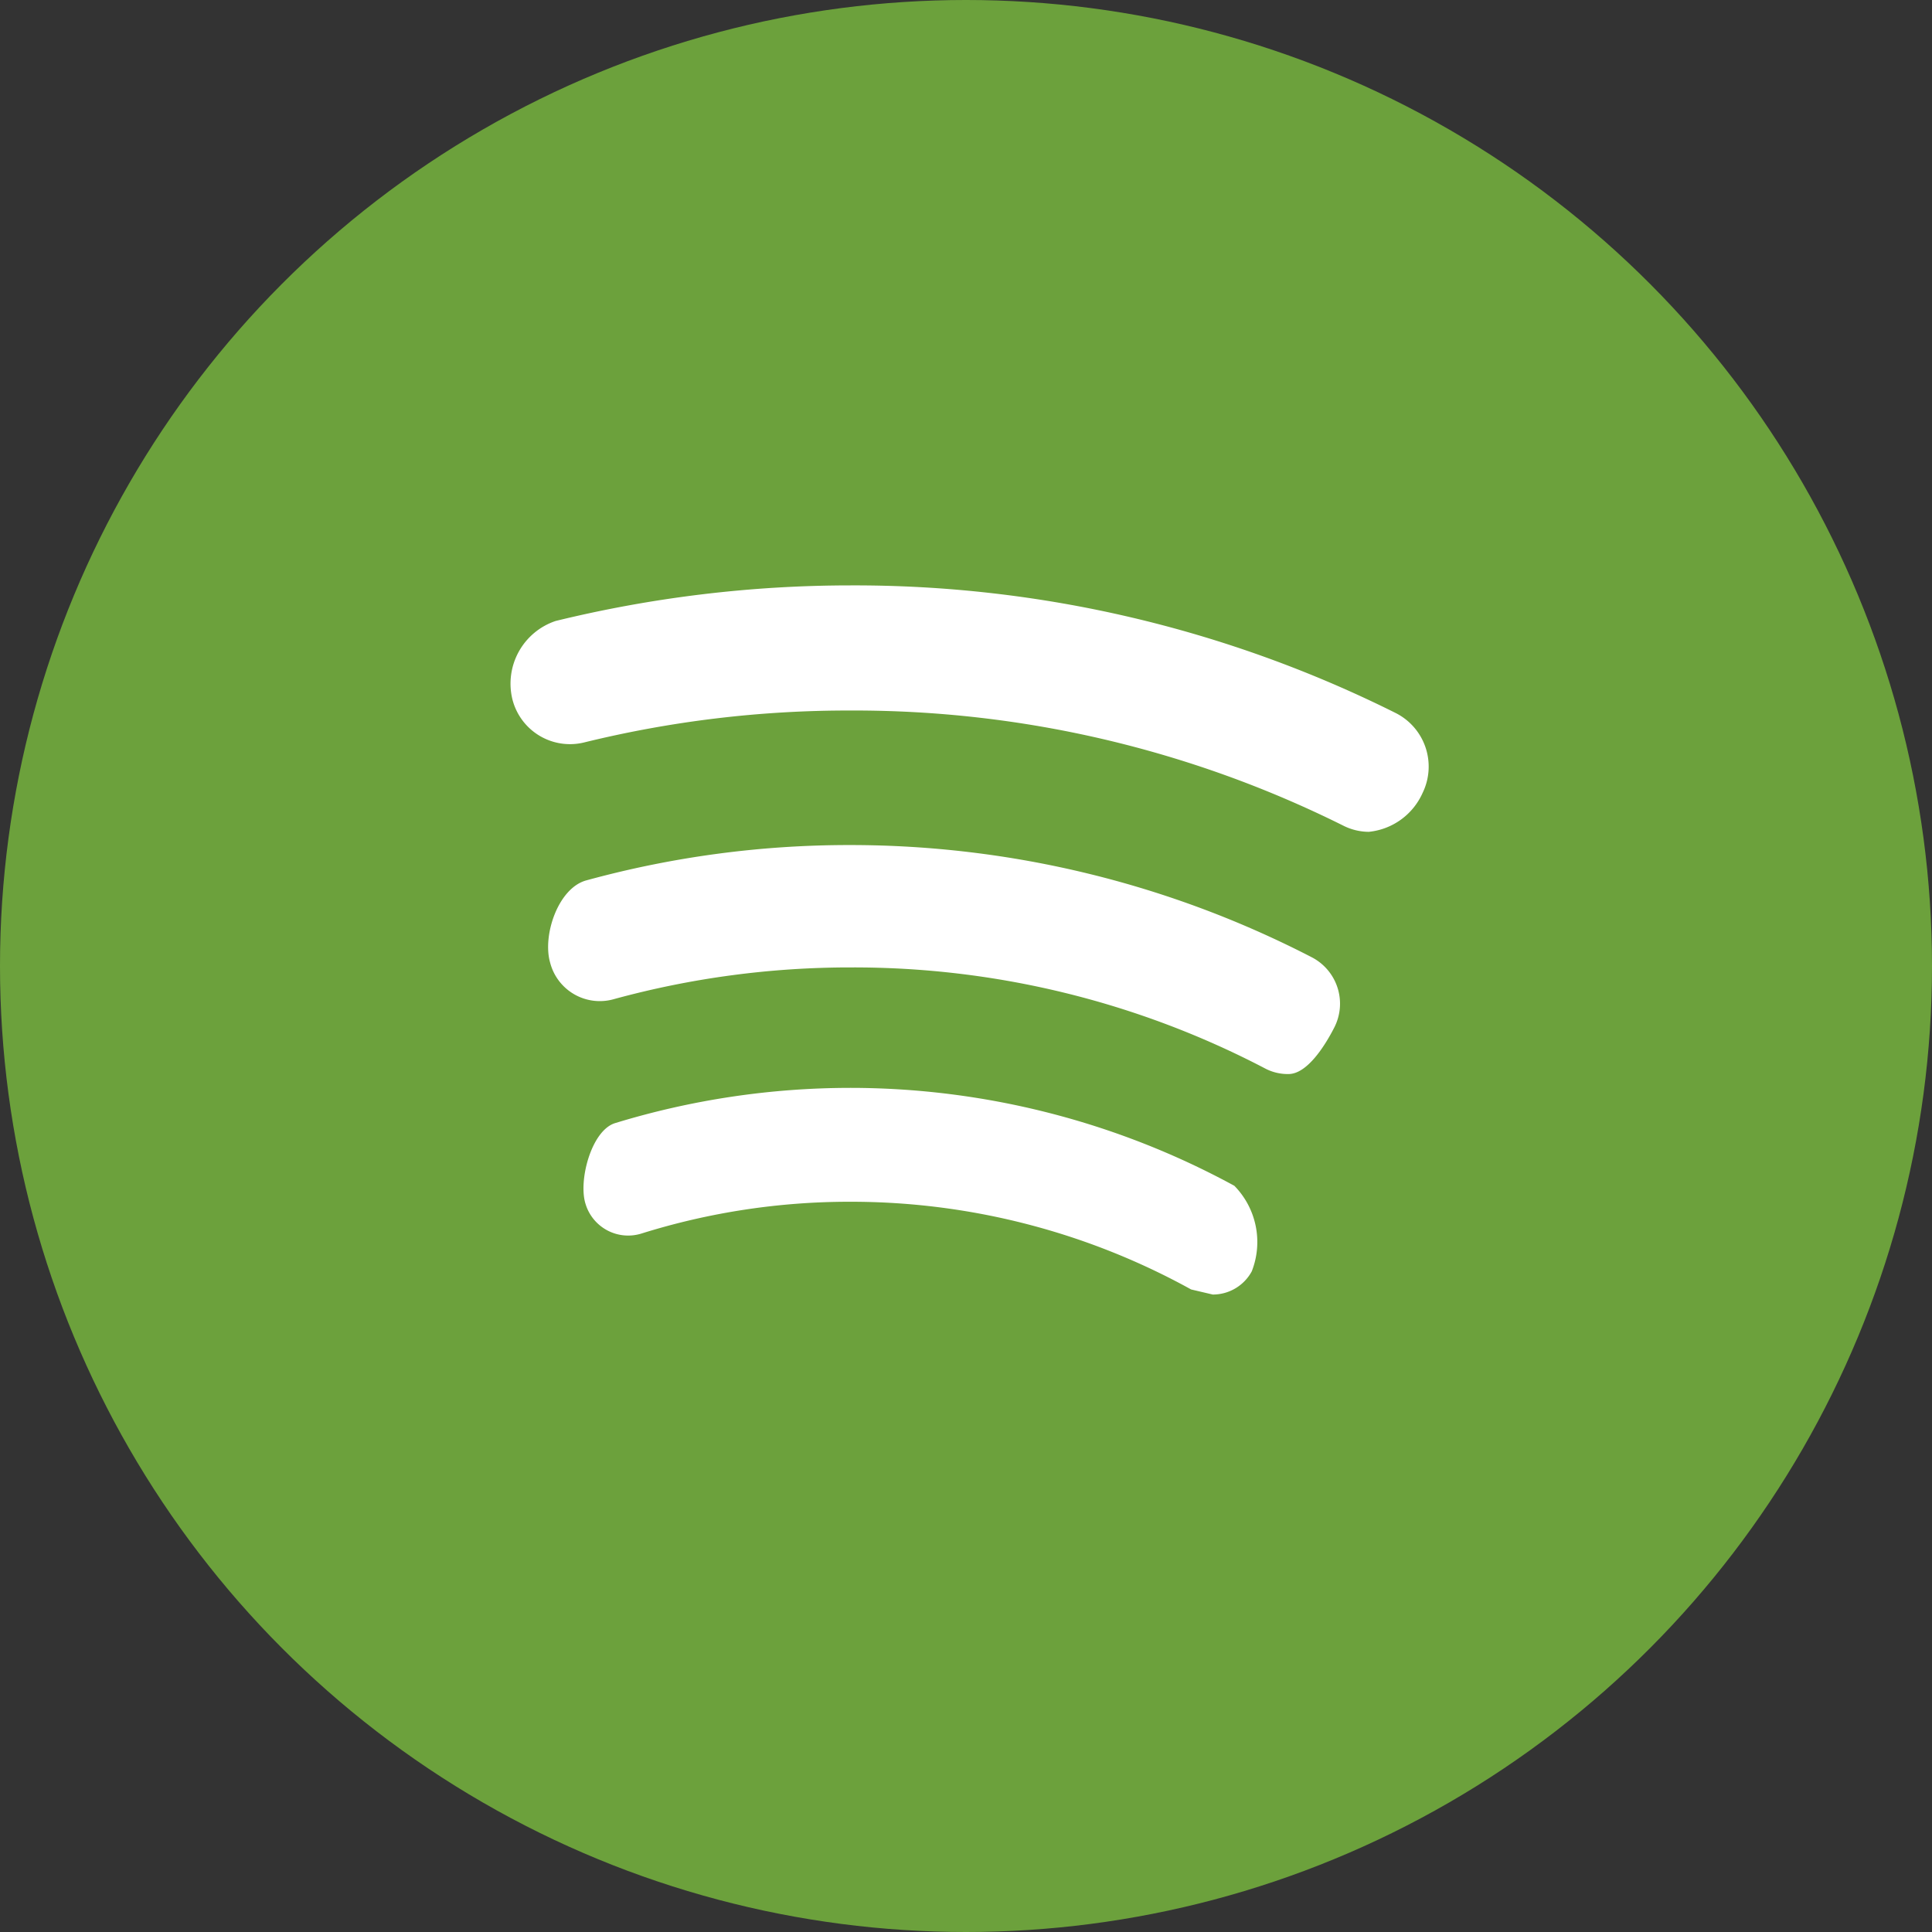 <svg id="Spotify_Icon" data-name="Spotify Icon" xmlns="http://www.w3.org/2000/svg" width="38" height="38" viewBox="0 0 38 38">
  <rect x="0" y="0" width="38" height="38" fill="#333333" stroke="none"/>
  <circle id="Combined_Shape_Copy_3" data-name="Combined Shape Copy 3" cx="19" cy="19" r="19" fill="#6ca13c"/>
  <g id="Group_5" data-name="Group 5" transform="translate(9.5 11.227)">
    <path id="Fill_2" data-name="Fill 2" d="M15.027,2.211A19.769,19.769,0,0,0,5.955,0a19.534,19.534,0,0,0-5.2.694C.2.84-.117,1.775.04,2.315A1.009,1.009,0,0,0,1.3,3.029a17.591,17.591,0,0,1,4.658-.622A17.458,17.458,0,0,1,14.094,4.39a.951.951,0,0,0,.468.114c.372,0,.725-.571.9-.914A1.028,1.028,0,0,0,15.027,2.211Z" transform="translate(1.281 5.394)" fill="#fff"/>
    <path id="Fill_3" data-name="Fill 3" d="M6.689,0a24.428,24.428,0,0,0-5.8.7,1.3,1.3,0,0,0-.85,1.539,1.168,1.168,0,0,0,1.411.85A21.777,21.777,0,0,1,6.7,2.461a21.557,21.557,0,0,1,9.675,2.261,1.127,1.127,0,0,0,.508.125,1.3,1.3,0,0,0,1.06-.768,1.18,1.18,0,0,0-.529-1.568A23.807,23.807,0,0,0,6.689,0Z" transform="translate(0.539 0.287)" fill="#fff"/>
    <path id="Fill_4" data-name="Fill 4" d="M5.252,0A15.837,15.837,0,0,0,.62.694C.155.84-.105,1.826.041,2.283a.876.876,0,0,0,1.1.582A13.683,13.683,0,0,1,5.252,2.24a13.837,13.837,0,0,1,6.7,1.725l.425.1a.871.871,0,0,0,.768-.457,1.58,1.58,0,0,0-.343-1.682A15.8,15.8,0,0,0,5.252,0Z" transform="translate(1.976 10.17)" fill="#fff"/>
  </g>
</svg>
